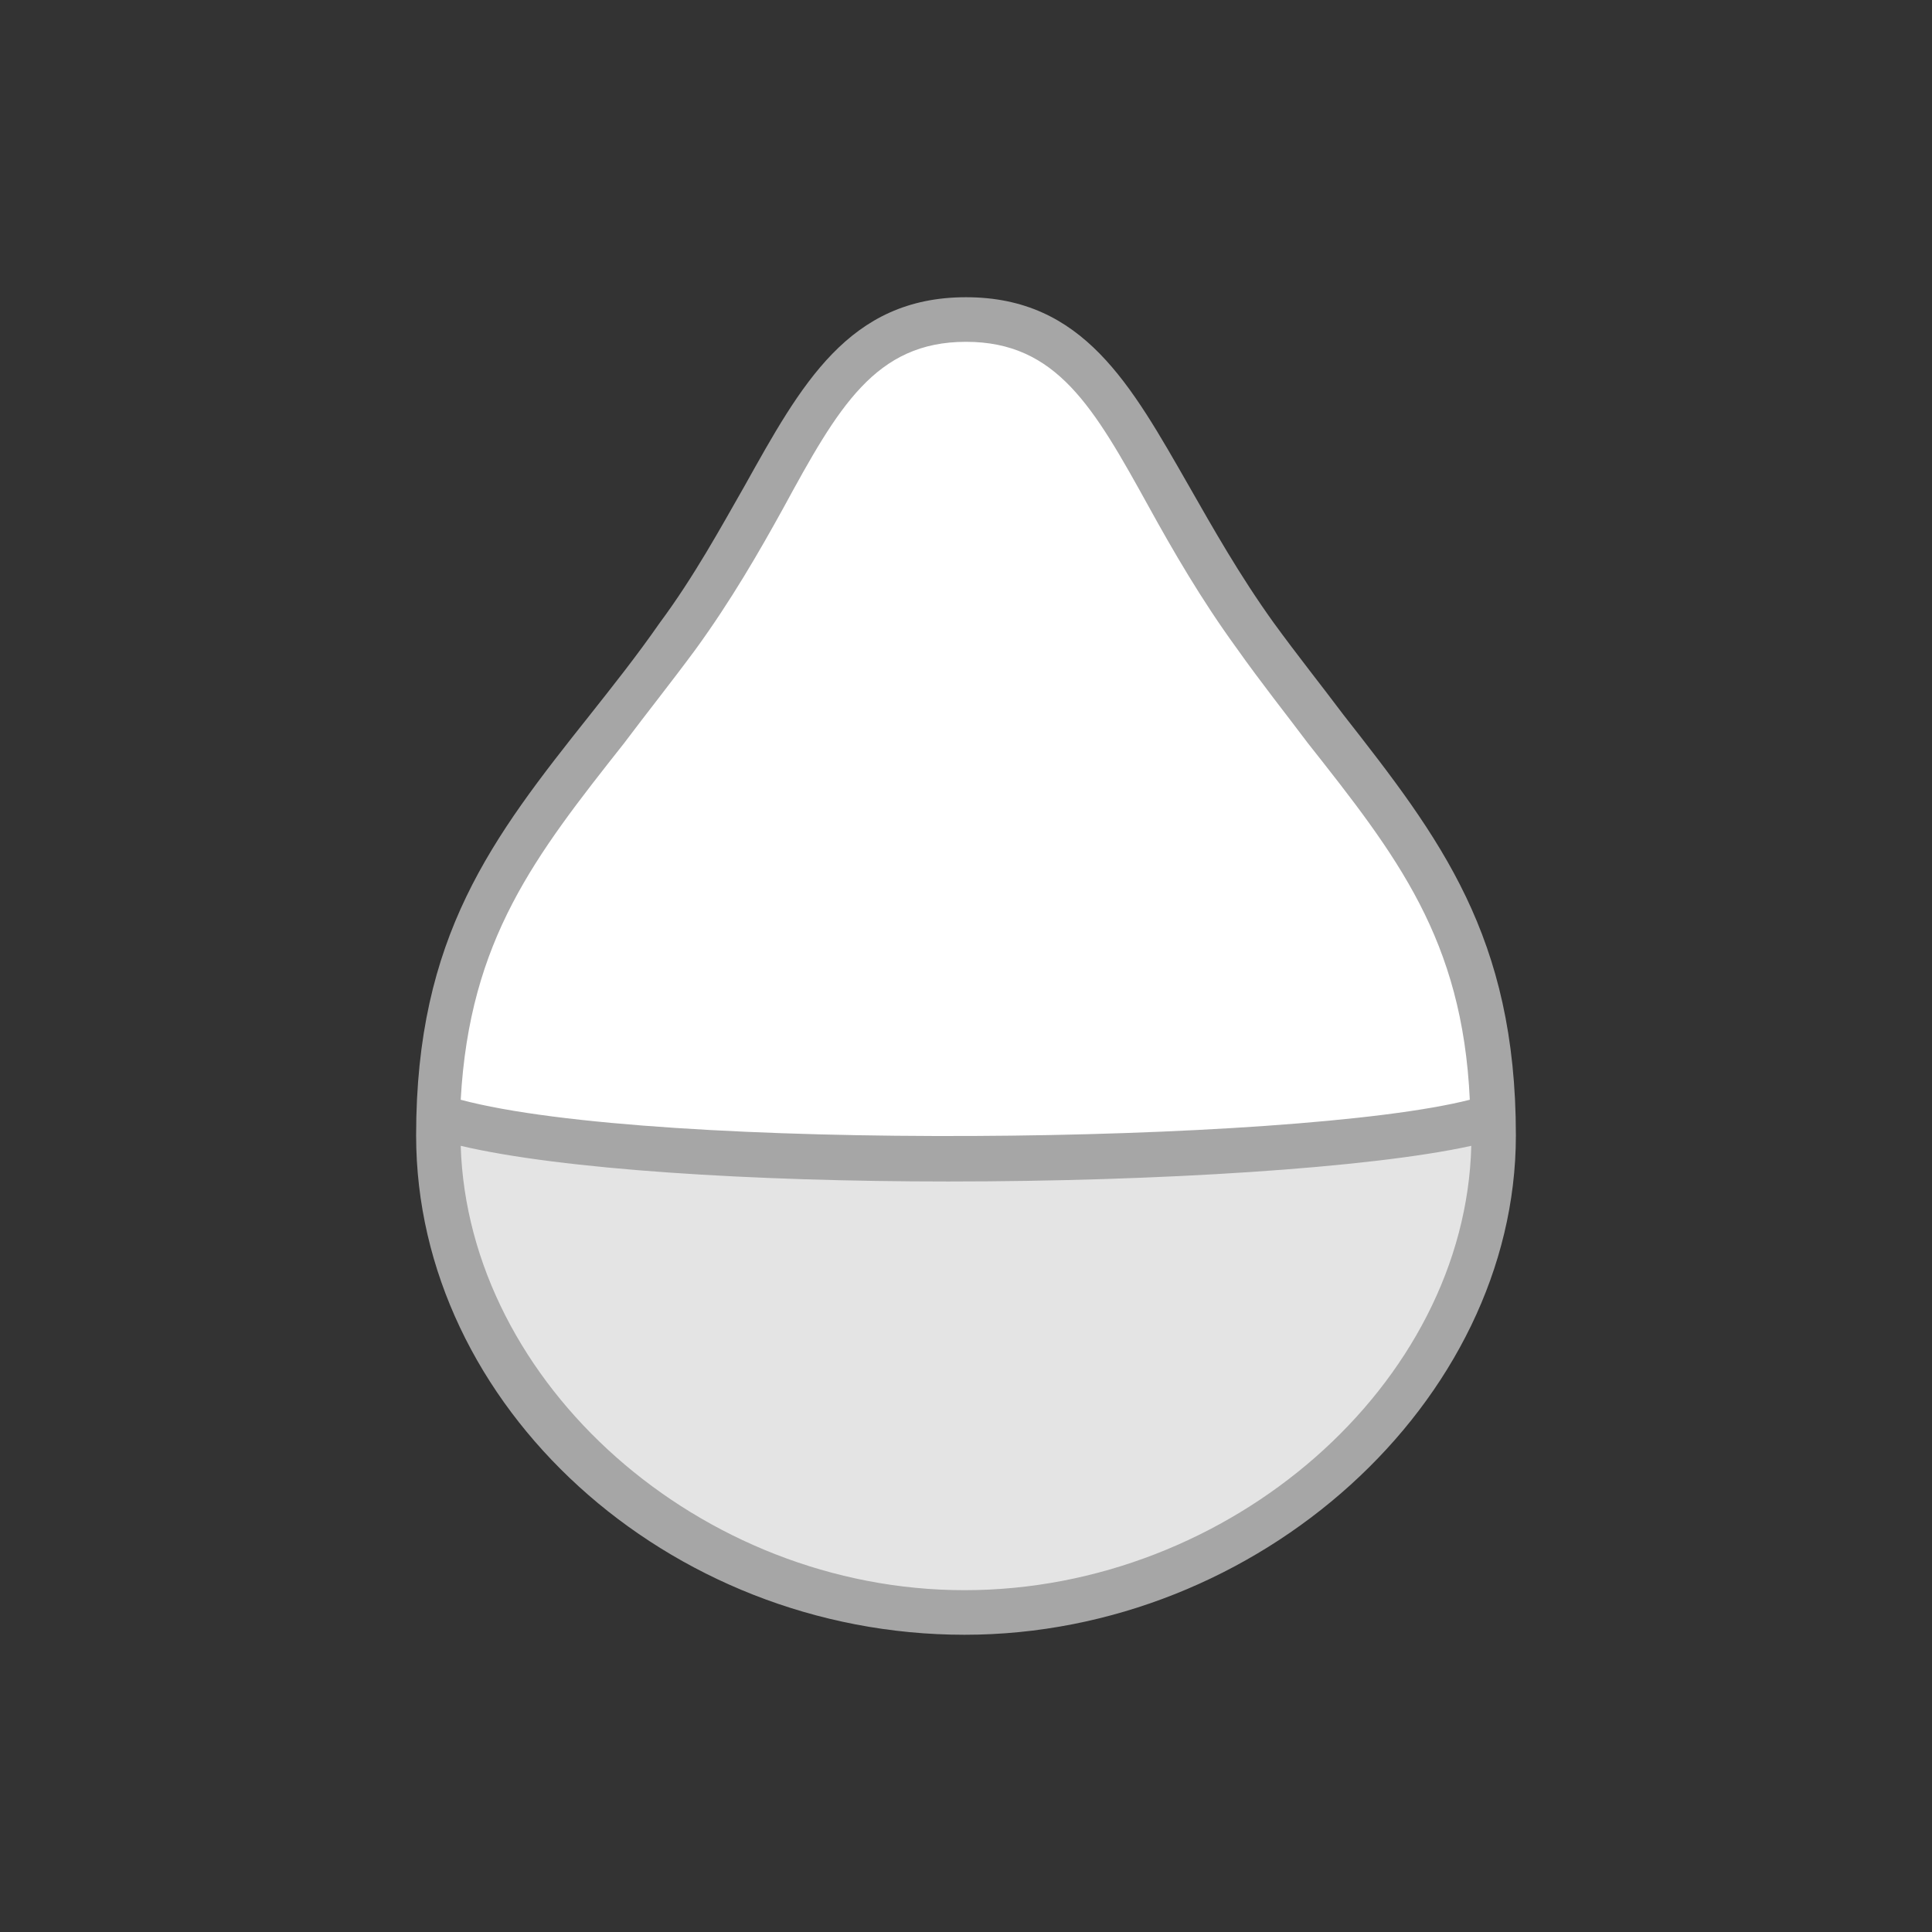 <?xml version="1.0" encoding="utf-8"?>
<!-- Generator: Adobe Illustrator 21.1.0, SVG Export Plug-In . SVG Version: 6.00 Build 0)  -->
<svg version="1.1" id="レイヤー_1" xmlns="http://www.w3.org/2000/svg" xmlns:xlink="http://www.w3.org/1999/xlink" x="0px"
	 y="0px" width="130px" height="130px" viewBox="0 0 130 130" style="enable-background:new 0 0 130 130;" xml:space="preserve">
<rect x="0" y="0" width="130" height="130" fill="#333333" stroke="none"/>
<style type="text/css">
	.st0{fill:#FFFFFF;}
	.st1{fill:#E4E4E4;}
	.st2{fill:#A6A6A6;}
</style>
<g>
	<path class="st0" d="M64.9,108.5c19.1,0,35.6-15,35.6-32.1c0-15.9-7.3-21.5-16.1-33.6C76.5,31.9,75,21.5,65,21.5
		S53.5,31.9,45.6,42.8c-8.8,12.1-16.1,17.7-16.1,33.6C29.5,93.5,45.7,108.5,64.9,108.5z"/>
	<g>
		<g id="XMLID_10_">
			<path class="st1" d="M100.5,75.1c0,0.4,0,0.9,0,1.3c0,17.2-16.5,32.1-35.6,32.1s-35.4-15-35.4-32.1c0-0.4,0-0.9,0-1.3
				C41.4,79.1,89.5,78.7,100.5,75.1z"/>
		</g>
	</g>
	<path class="st2" d="M90.4,48.1c-1.5-2-3.1-4-4.7-6.2c-2.3-3.2-4.1-6.4-5.7-9.2C76.1,25.9,72.9,20,65,20s-11.1,5.9-14.9,12.7
		c-1.6,2.8-3.4,6.1-5.7,9.2c-1.6,2.3-3.2,4.3-4.7,6.2C33.1,56.4,28,63,28,76.4C28,94.6,44.9,110,64.9,110
		c19.8,0,37.1-15.7,37.1-33.6C102,63,96.9,56.4,90.4,48.1z M42,50c1.5-2,3.1-4,4.8-6.3c2.4-3.3,4.3-6.6,5.9-9.5
		C56.4,27.4,58.9,23,65,23s8.6,4.4,12.3,11.1c1.6,2.9,3.5,6.2,5.9,9.5C84.9,46,86.5,48,88,50c6,7.6,10.4,13.2,10.9,24
		c-11.8,3-54.8,3.5-67.9,0C31.6,63.2,36,57.6,42,50z M64.9,107C47.1,107,31.5,93.1,31,77.1c6.8,1.6,19.7,2.4,32.8,2.4
		c14.1,0,28.4-0.9,35.2-2.4C98.6,93.1,82.8,107,64.9,107z"/>
</g>
</svg>
